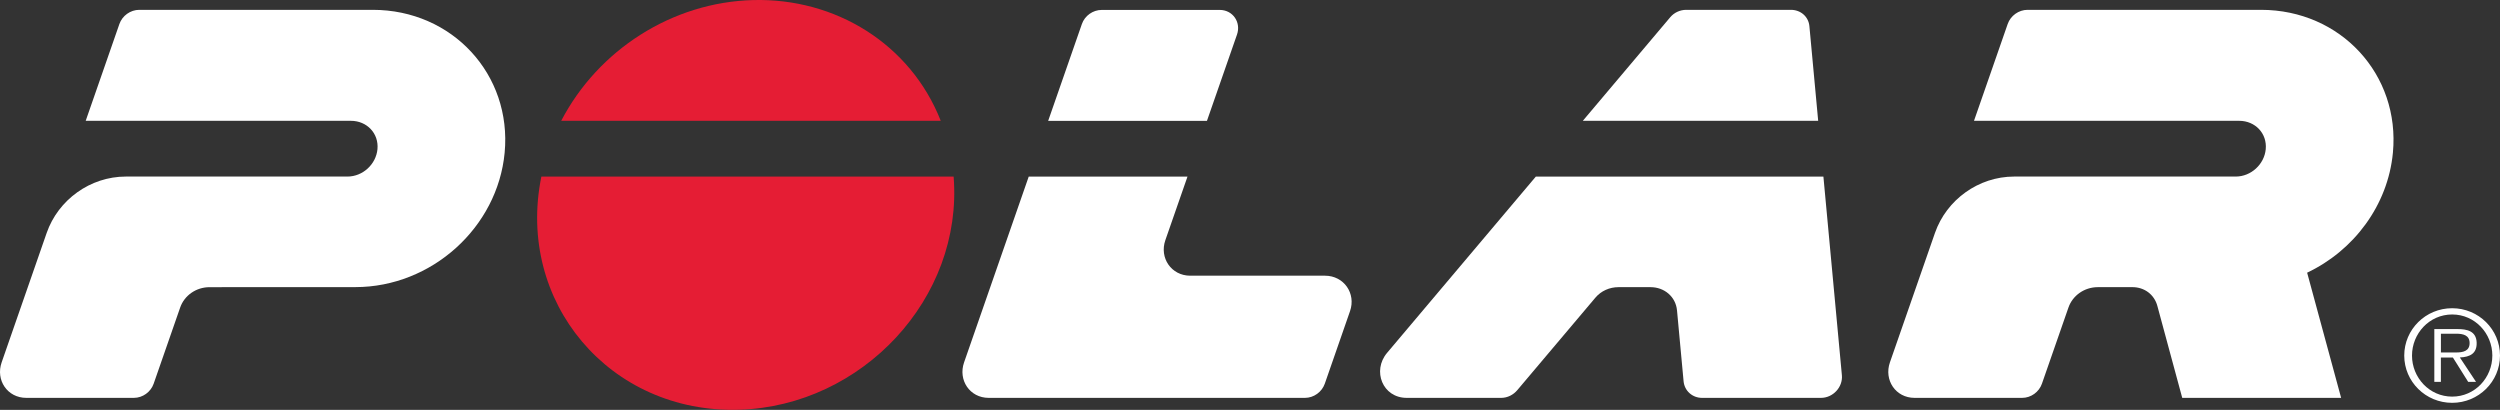 <svg width="122" height="20" viewBox="0 0 122 20" fill="none" xmlns="http://www.w3.org/2000/svg">
<rect x="0" y="0" width="122" height="20" fill="#333333" stroke="none"/>
<path fill-rule="evenodd" clip-rule="evenodd" d="M6.142 8.616H16.955C17.703 8.616 18.351 8.017 18.42 7.281C18.493 6.513 17.907 5.896 17.126 5.896H4.182C4.73 4.321 5.278 2.746 5.826 1.172C5.967 0.769 6.362 0.48 6.797 0.48H18.193C22.071 0.48 24.985 3.634 24.627 7.451C24.283 11.106 21.058 14.01 17.345 14.011C14.973 14.013 12.6 14.013 10.227 14.014C9.564 14.014 8.995 14.425 8.793 15.006C8.362 16.246 7.931 17.486 7.499 18.724C7.358 19.128 6.966 19.416 6.531 19.416H1.284C0.354 19.416 -0.219 18.543 0.08 17.685C0.812 15.578 1.546 13.472 2.278 11.366C2.84 9.752 4.402 8.616 6.142 8.616" fill="white"/>
<path fill-rule="evenodd" clip-rule="evenodd" d="M106.493 19.416C106.089 17.922 105.685 16.427 105.28 14.933C105.127 14.366 104.644 14.012 104.057 14.012C103.497 14.013 102.935 14.013 102.375 14.013C101.713 14.014 101.144 14.424 100.941 15.006C100.51 16.245 100.079 17.485 99.647 18.723C99.507 19.127 99.115 19.416 98.679 19.416H93.432C92.503 19.416 91.929 18.543 92.228 17.684C92.961 15.578 93.695 13.472 94.427 11.365C94.989 9.752 96.55 8.616 98.291 8.616H109.104C109.851 8.616 110.5 8.016 110.568 7.281C110.641 6.513 110.055 5.896 109.275 5.896H96.331C96.879 4.319 97.427 2.745 97.975 1.172C98.115 0.769 98.51 0.48 98.946 0.48H110.34C114.22 0.48 117.134 3.634 116.774 7.451C116.532 10.027 114.858 12.232 112.588 13.307C113.142 15.335 113.693 17.363 114.247 19.416H106.493Z" fill="white"/>
<path fill-rule="evenodd" clip-rule="evenodd" d="M58.899 5.899C59.387 4.495 59.876 3.092 60.365 1.689C60.573 1.092 60.167 0.484 59.52 0.484H53.766C53.33 0.484 52.935 0.771 52.795 1.175C52.247 2.749 51.699 4.323 51.15 5.899H58.899Z" fill="white"/>
<path fill-rule="evenodd" clip-rule="evenodd" d="M63.681 19.416H48.249C47.321 19.416 46.747 18.544 47.047 17.685C48.098 14.663 49.151 11.64 50.202 8.617H57.95C57.59 9.652 57.229 10.689 56.868 11.724C56.571 12.582 57.157 13.454 58.084 13.454H64.659C65.588 13.454 66.18 14.325 65.882 15.182C65.471 16.363 65.06 17.544 64.65 18.724C64.508 19.128 64.116 19.416 63.681 19.416" fill="white"/>
<path fill-rule="evenodd" clip-rule="evenodd" d="M81.506 0.843C80.084 2.528 78.664 4.211 77.242 5.895H88.727C88.584 4.354 88.44 2.814 88.298 1.272C88.253 0.807 87.868 0.48 87.396 0.48H82.291C81.986 0.48 81.699 0.613 81.506 0.843" fill="white"/>
<path fill-rule="evenodd" clip-rule="evenodd" d="M83.059 19.416H88.865C89.449 19.416 89.938 18.891 89.884 18.312C89.582 15.081 89.281 11.848 88.982 8.617H74.949C72.53 11.485 70.11 14.352 67.689 17.22C66.953 18.093 67.469 19.416 68.648 19.416H73.26C73.564 19.416 73.853 19.268 74.045 19.038C75.316 17.534 76.585 16.029 77.856 14.525C78.135 14.195 78.549 14.013 78.984 14.013H80.542C81.219 14.013 81.775 14.476 81.838 15.147C81.945 16.3 82.052 17.454 82.159 18.606C82.202 19.073 82.589 19.416 83.059 19.416" fill="white"/>
<path fill-rule="evenodd" clip-rule="evenodd" d="M46.537 8.617C47.009 14.566 42.065 19.811 36.077 19.995C29.748 20.188 25.168 14.731 26.419 8.617H46.537Z" fill="#E51D34"/>
<path fill-rule="evenodd" clip-rule="evenodd" d="M45.909 5.896C44.432 2.145 40.771 -0.101 36.758 0.003C32.797 0.105 29.183 2.442 27.387 5.896H45.909Z" fill="#E51D34"/>
<path fill-rule="evenodd" clip-rule="evenodd" d="M119.117 17.2V16.285H119.865C120.183 16.285 120.517 16.348 120.517 16.743C120.517 17.139 120.183 17.2 119.865 17.2H119.117ZM120.86 16.702C120.834 16.156 120.389 16.059 119.935 16.059H118.795V18.635H119.115V17.448H119.702C119.951 17.843 120.199 18.239 120.447 18.635H120.83C120.567 18.238 120.304 17.841 120.04 17.444C120.537 17.423 120.885 17.251 120.86 16.702V16.702Z" fill="white"/>
<path fill-rule="evenodd" clip-rule="evenodd" d="M119.667 19.355C118.552 19.355 117.706 18.427 117.706 17.352C117.706 16.275 118.552 15.346 119.667 15.346C120.779 15.346 121.626 16.275 121.626 17.352C121.626 18.427 120.779 19.355 119.667 19.355M119.664 15.041C118.373 15.041 117.327 16.074 117.327 17.351C117.327 18.625 118.373 19.658 119.664 19.658C120.955 19.658 122 18.625 122 17.351C122 16.074 120.955 15.041 119.664 15.041" fill="white"/>
</svg>

